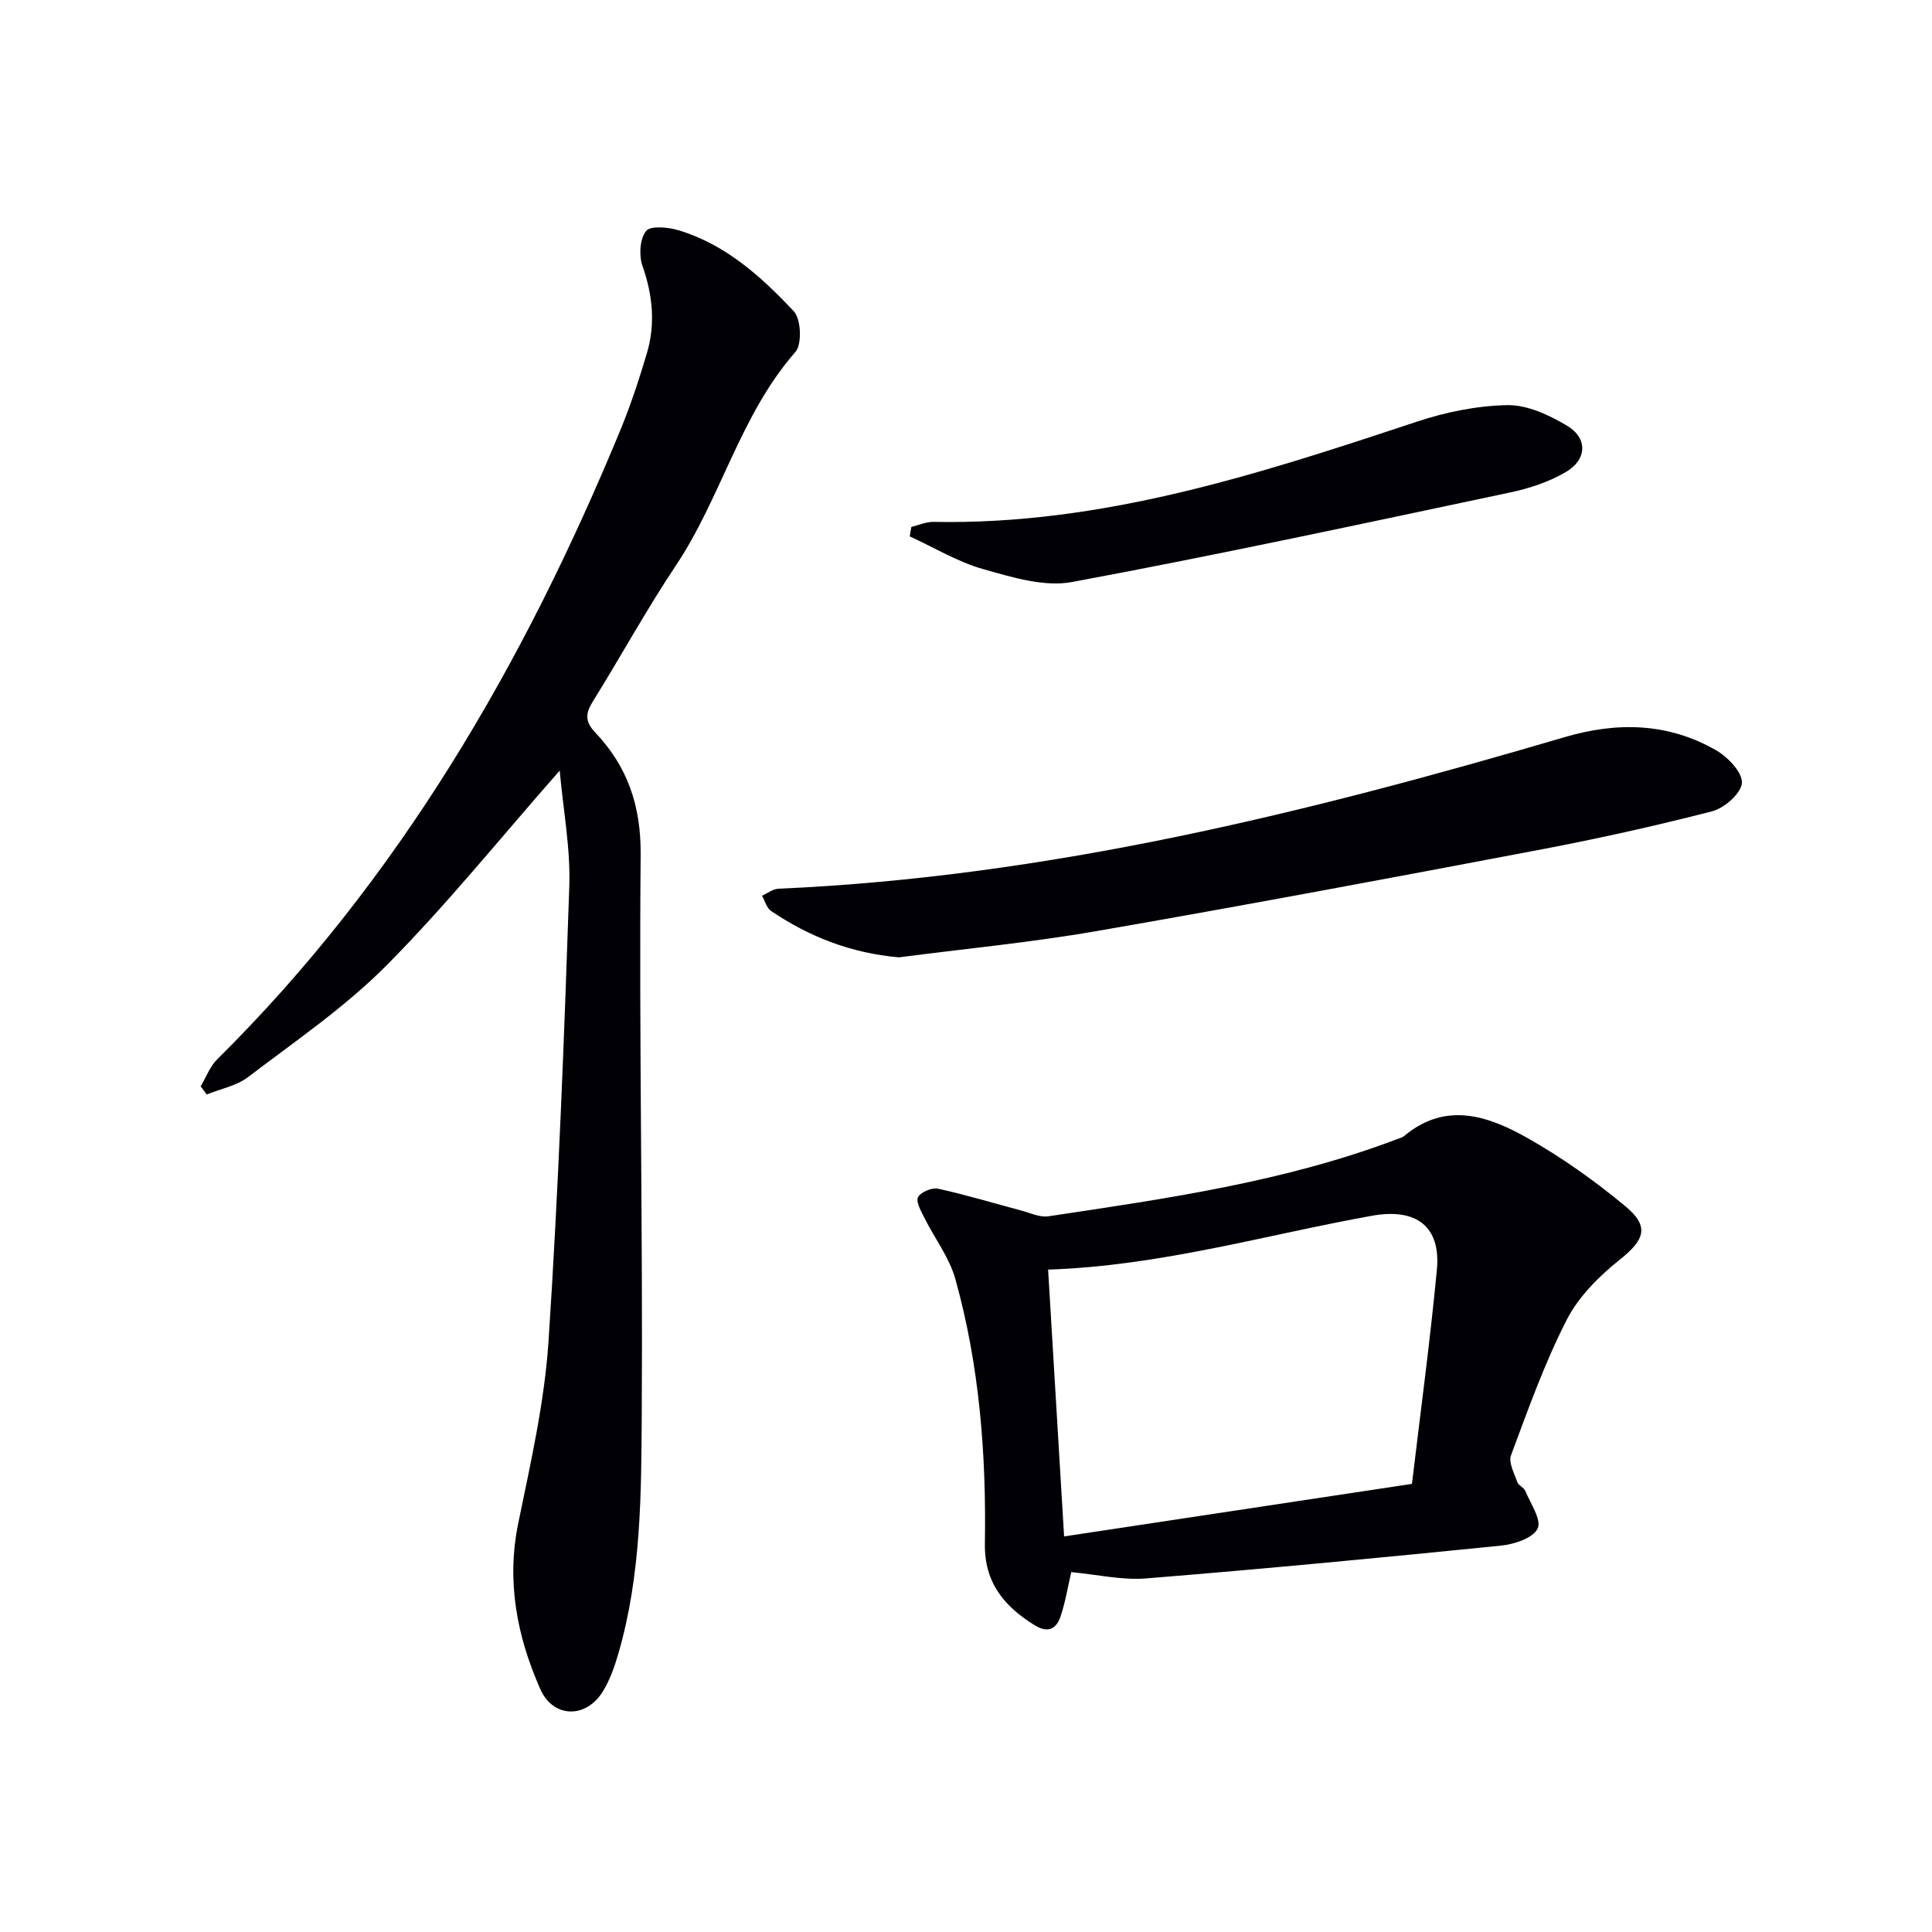 <svg enable-background="new 0 0 400 400" viewBox="0 0 400 400" xmlns="http://www.w3.org/2000/svg"><g fill="#010105"><path d="m115.88 159.54c-12.37 14.06-23.45 27.83-35.83 40.31-8.6 8.67-18.9 15.69-28.68 23.14-2.39 1.82-5.69 2.44-8.57 3.61-.42-.56-.84-1.13-1.25-1.69 1.12-1.88 1.91-4.1 3.42-5.59 37.54-37.17 63.45-81.78 83.43-130.18 2.15-5.2 3.91-10.57 5.52-15.97 1.81-6.08 1.22-12.06-.9-18.11-.76-2.16-.56-5.62.75-7.24.93-1.15 4.61-.79 6.78-.13 9.71 2.95 17.08 9.6 23.79 16.75 1.52 1.62 1.74 6.83.34 8.43-11.44 13.04-15.36 30.18-24.79 44.28-6.09 9.11-11.35 18.77-17.15 28.08-1.55 2.49-1.65 4.17.51 6.44 6.69 7.05 9.48 15.2 9.39 25.32-.35 38.47.47 76.94.23 115.41-.1 16.74-.09 33.63-4.85 49.97-.78 2.69-1.74 5.43-3.19 7.8-3.48 5.7-10.31 5.57-12.97-.46-4.84-10.95-7.04-22.29-4.55-34.41 2.57-12.47 5.43-25.04 6.26-37.68 2.06-31.36 3.24-62.78 4.3-94.2.25-7.82-1.26-15.72-1.99-23.88z"/><path d="m221.79 325.49c-.72 3.08-1.21 6.19-2.2 9.14-.87 2.61-2.59 3.59-5.39 1.85-6.32-3.93-10.42-8.83-10.29-16.89.3-18.49-1.12-36.89-6.11-54.77-1.25-4.48-4.31-8.45-6.43-12.71-.68-1.37-1.8-3.33-1.3-4.25.58-1.07 2.88-2.03 4.16-1.75 5.78 1.26 11.45 2.99 17.18 4.51 1.87.5 3.87 1.47 5.66 1.2 24.46-3.67 48.97-7.14 72.28-16.01.47-.18 1-.3 1.36-.61 8.6-7.2 17.35-4.2 25.49.39 7.17 4.04 13.99 8.9 20.33 14.16 5.08 4.21 3.92 6.99-1.15 11.03-4.3 3.43-8.55 7.67-11.01 12.48-4.59 8.97-8 18.57-11.53 28.04-.56 1.49.67 3.73 1.3 5.55.25.71 1.36 1.1 1.65 1.82 1.08 2.62 3.42 6 2.56 7.8-.93 1.96-4.81 3.25-7.53 3.53-24.47 2.47-48.96 4.81-73.47 6.79-5.02.42-10.18-.8-15.56-1.3zm-4.79-62.63c1.08 18 2.18 36.42 3.31 55.24 24.06-3.63 47.63-7.2 72.02-10.88 1.75-14.74 3.75-29.5 5.16-44.31.86-9.04-4.3-12.85-13.45-11.2-22.06 3.97-43.73 10.37-67.04 11.15z"/><path d="m186.11 198.21c-10.06-.89-18.61-4.31-26.44-9.58-.93-.63-1.29-2.1-1.91-3.18 1.14-.5 2.25-1.4 3.41-1.45 55.81-2.45 109.54-15.72 162.8-31.39 10.87-3.2 21.41-2.97 31.32 2.72 2.43 1.4 5.47 4.55 5.35 6.76-.11 2.12-3.62 5.23-6.16 5.88-12.03 3.1-24.18 5.78-36.39 8.09-30.31 5.75-60.64 11.44-91.04 16.71-13.73 2.38-27.65 3.7-40.94 5.44z"/><path d="m188.68 109.1c1.53-.37 3.06-1.08 4.58-1.05 34.89.68 67.41-9.89 99.93-20.7 6.05-2.01 12.57-3.36 18.91-3.47 4.12-.07 8.64 2.05 12.34 4.26 4.31 2.58 4.16 7-.25 9.59-3.48 2.05-7.56 3.39-11.54 4.23-30.19 6.39-60.36 12.9-90.69 18.54-5.81 1.08-12.47-1-18.43-2.68-5.28-1.49-10.13-4.46-15.18-6.77.1-.65.21-1.3.33-1.95z"/></g></svg>